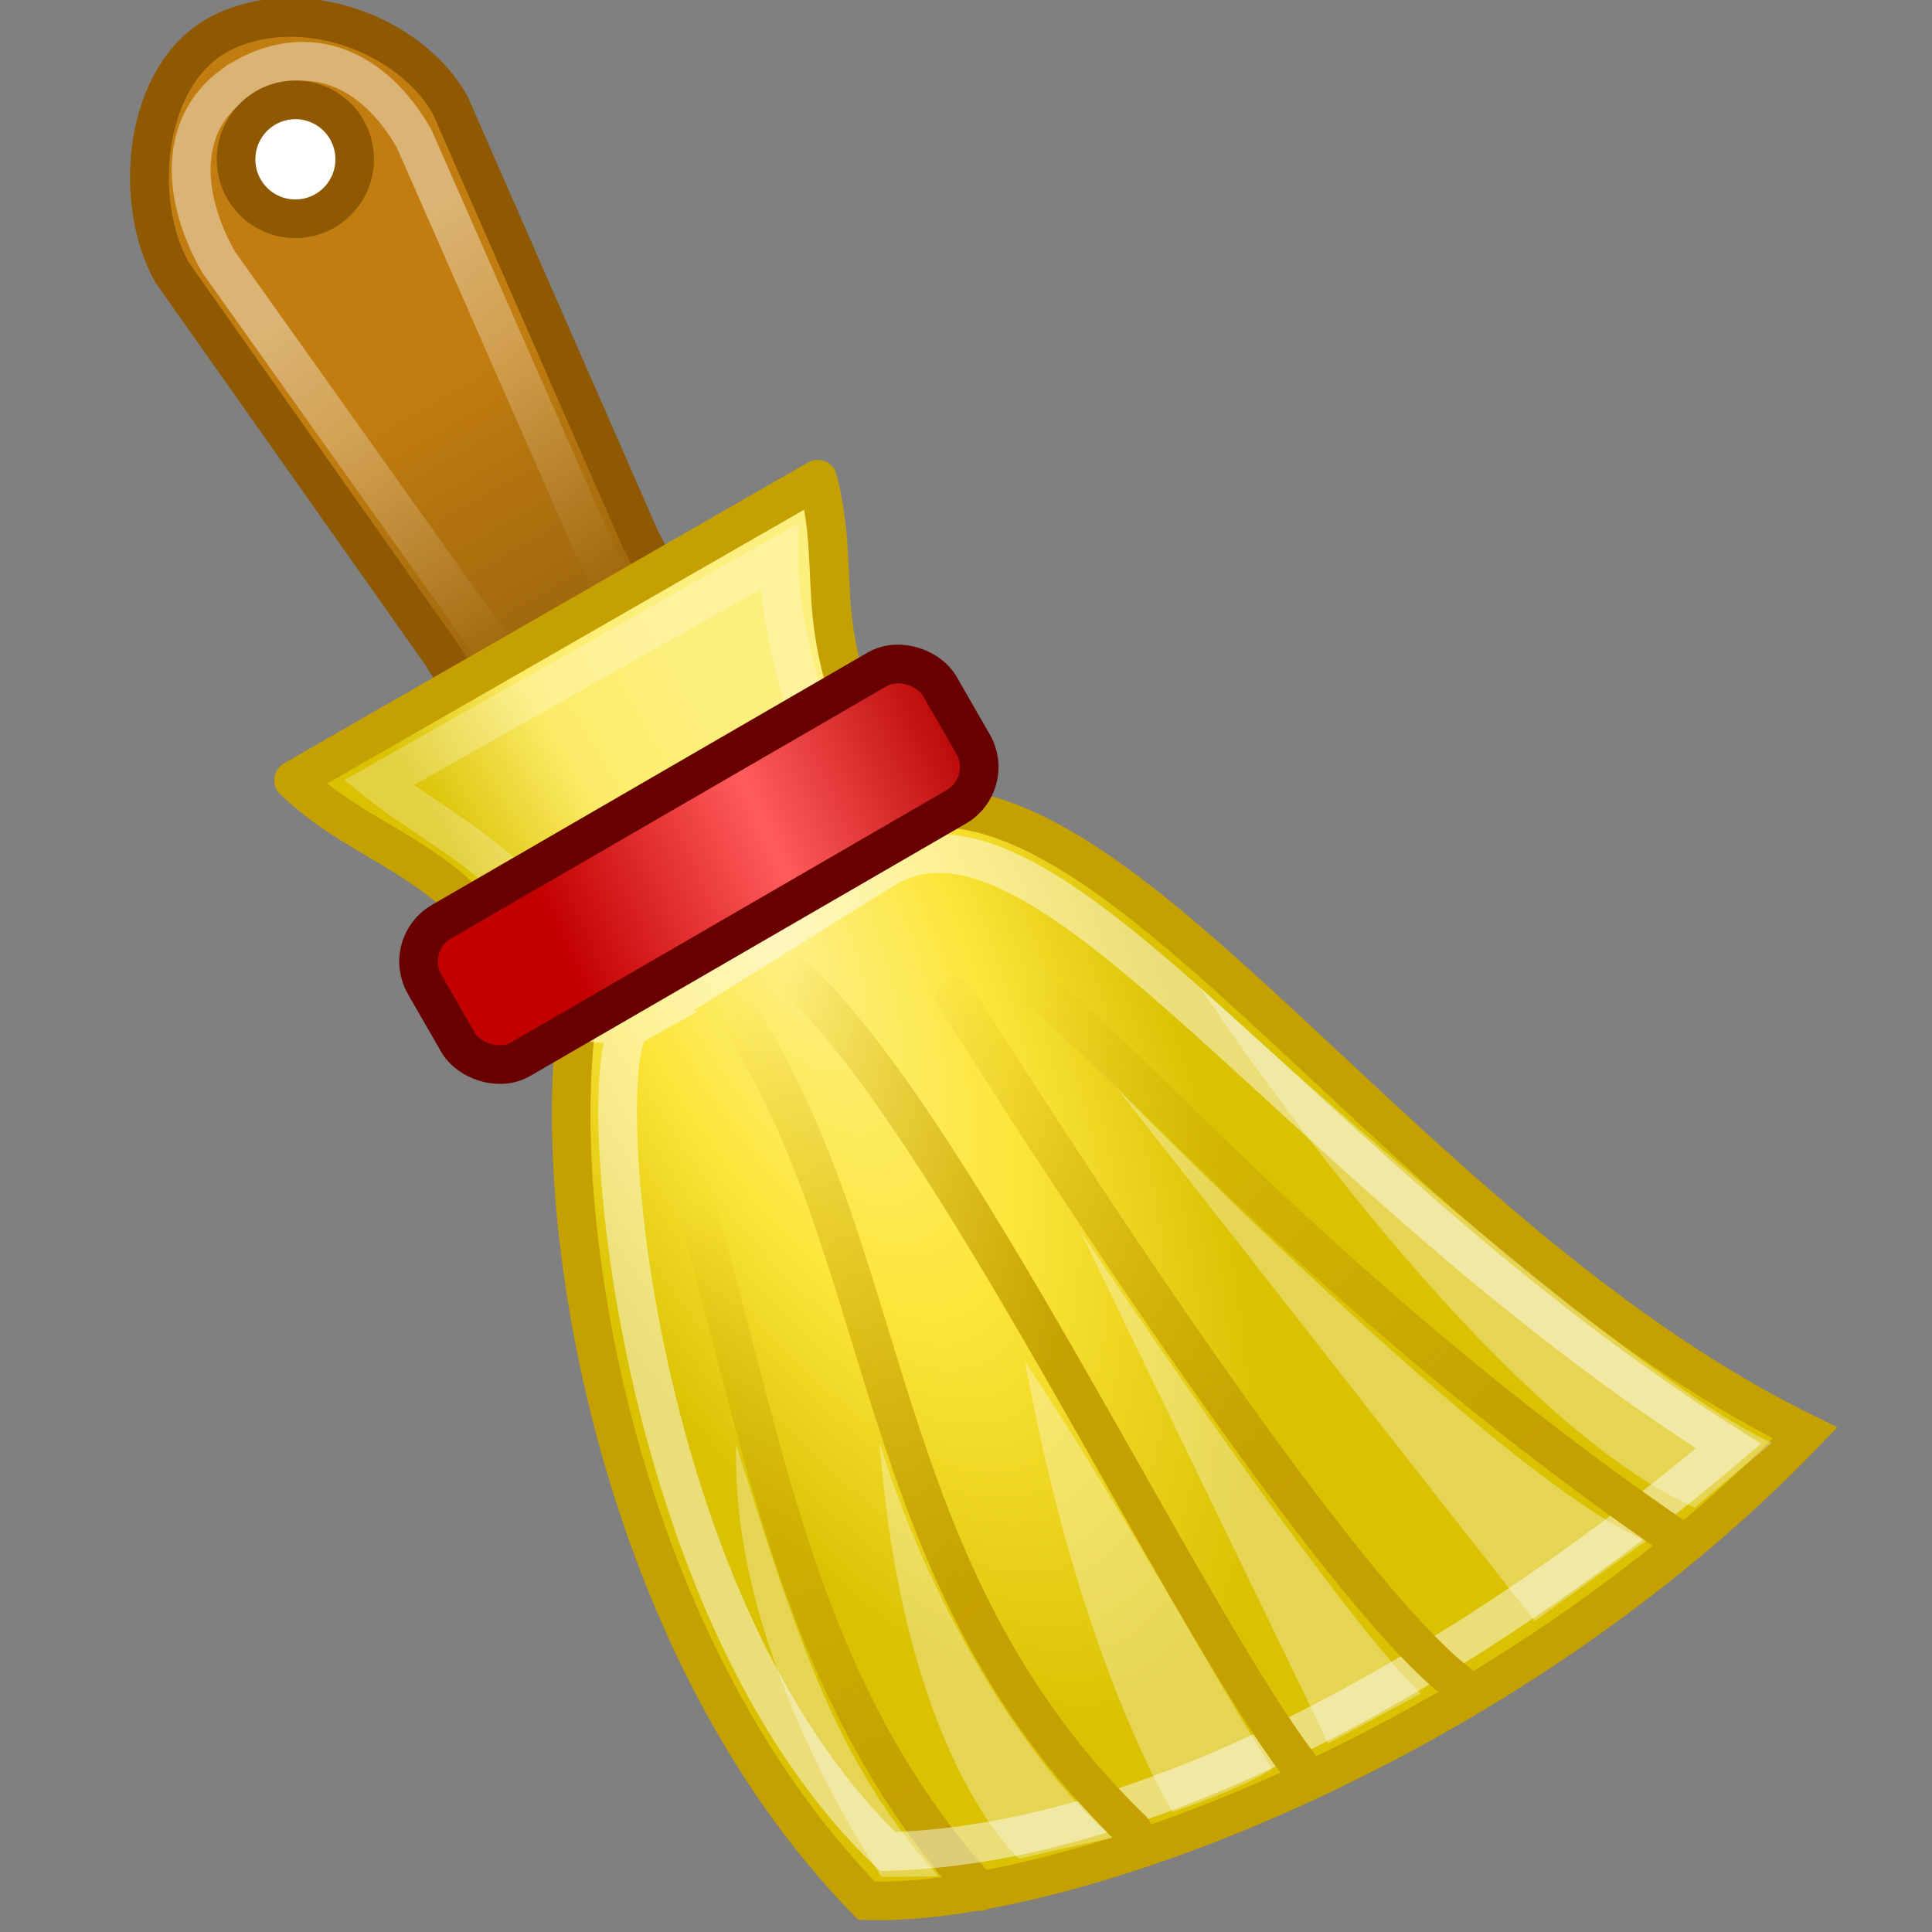 <?xml version="1.0" encoding="UTF-8" standalone="no"?>
<!-- Created with Inkscape (http://www.inkscape.org/) -->

<svg
   xmlns:dc="http://purl.org/dc/elements/1.1/"
   xmlns:cc="http://creativecommons.org/ns#"
   xmlns:rdf="http://www.w3.org/1999/02/22-rdf-syntax-ns#"
   xmlns:svg="http://www.w3.org/2000/svg"
   xmlns="http://www.w3.org/2000/svg"
   xmlns:xlink="http://www.w3.org/1999/xlink"
   xmlns:sodipodi="http://sodipodi.sourceforge.net/DTD/sodipodi-0.dtd"
   xmlns:inkscape="http://www.inkscape.org/namespaces/inkscape"
   id="svg1306"
   sodipodi:docname="white.svg"
   inkscape:export-filename="/home/andreas/projekt/bild/tango/clear2.png"
   viewBox="0 0 50 50"
   sodipodi:version="0.32"
   inkscape:export-xdpi="90.000000"
   inkscape:output_extension="org.inkscape.output.svg.inkscape"
   inkscape:export-ydpi="90.000000"
   inkscape:version="0.91 r13725"
   version="1.1"
   width="100%"
   height="100%">
  <rect x="0" y="0" width="50" height="50" fill="#808080" stroke="none"/>
  <defs
     id="defs1308">
    <linearGradient
       id="linearGradient5739"
       inkscape:collect="always">
      <stop
         id="stop5741"
         style="stop-color:#c4a000"
         offset="0" />
      <stop
         id="stop5743"
         style="stop-color:#c4a000;stop-opacity:0"
         offset="1" />
    </linearGradient>
    <linearGradient
       id="linearGradient11653"
       y2="17.111"
       gradientUnits="userSpaceOnUse"
       x2="16.871"
       gradientTransform="matrix(1.104,0.301,-0.296,1.122,2.24,-9.023)"
       y1="12.363"
       x1="12.233"
       inkscape:collect="always">
      <stop
         id="stop11649"
         style="stop-color:#c17d10"
         offset="0" />
      <stop
         id="stop11651"
         style="stop-color:#9b650c"
         offset="1" />
    </linearGradient>
    <linearGradient
       id="linearGradient15309"
       y2="27.235"
       gradientUnits="userSpaceOnUse"
       x2="2.007"
       gradientTransform="matrix(1.346,0,0,1.349,-0.823,-8.565)"
       y1="28.123"
       x1="10.615"
       inkscape:collect="always">
      <stop
         id="stop15305"
         style="stop-color:#b30000"
         offset="0" />
      <stop
         id="stop15311"
         style="stop-color:#ff5c5c"
         offset=".5" />
      <stop
         id="stop15307"
         style="stop-color:#c30000"
         offset="1" />
    </linearGradient>
    <linearGradient
       id="linearGradient8582"
       y2="16.235"
       gradientUnits="userSpaceOnUse"
       x2="17.774"
       gradientTransform="matrix(1.16,0,0,1.154,-1.519,-2.371)"
       y1="19.592"
       x1="11.997"
       inkscape:collect="always">
      <stop
         id="stop8578"
         style="stop-color:#dac203"
         offset="0" />
      <stop
         id="stop8584"
         style="stop-color:#fdec69"
         offset=".5" />
      <stop
         id="stop8580"
         style="stop-color:#fdef7e"
         offset="1" />
    </linearGradient>
    <radialGradient
       id="radialGradient9318"
       gradientUnits="userSpaceOnUse"
       cy="19.541"
       cx="20.764"
       gradientTransform="matrix(0.514,-0.248,0.645,1.344,-2.777,0.71)"
       r="14.8"
       inkscape:collect="always">
      <stop
         id="stop9322"
         style="stop-color:#fef088"
         offset="0" />
      <stop
         id="stop9324"
         style="stop-color:#fde63a"
         offset=".5" />
      <stop
         id="stop9326"
         style="stop-color:#dac203"
         offset="1" />
    </radialGradient>
    <linearGradient
       id="linearGradient2249"
       y2="14.2"
       gradientUnits="userSpaceOnUse"
       x2="14.767"
       y1="6.953"
       x1="9.562"
       inkscape:collect="always"
       gradientTransform="matrix(1.143,0,0,1.147,-1.14,-2.21)">
      <stop
         id="stop2245"
         style="stop-color:#ffffff"
         offset="0" />
      <stop
         id="stop2247"
         style="stop-color:#ffffff;stop-opacity:0"
         offset="1" />
    </linearGradient>
    <linearGradient
       inkscape:collect="always"
       xlink:href="#linearGradient11653"
       id="linearGradient3052"
       gradientUnits="userSpaceOnUse"
       gradientTransform="matrix(1.104,0.301,-0.296,1.122,2.24,-9.023)"
       x1="12.233"
       y1="12.363"
       x2="16.871"
       y2="17.111" />
    <linearGradient
       inkscape:collect="always"
       xlink:href="#linearGradient2249"
       id="linearGradient3054"
       gradientUnits="userSpaceOnUse"
       gradientTransform="matrix(1.143,0,0,1.147,-1.14,-2.21)"
       x1="9.562"
       y1="6.953"
       x2="14.767"
       y2="14.2" />
    <radialGradient
       inkscape:collect="always"
       xlink:href="#radialGradient9318"
       id="radialGradient3056"
       gradientUnits="userSpaceOnUse"
       gradientTransform="matrix(0.514,-0.248,0.645,1.344,-2.777,0.71)"
       cx="20.764"
       cy="19.541"
       r="14.8" />
    <linearGradient
       inkscape:collect="always"
       xlink:href="#linearGradient5739"
       id="linearGradient3058"
       gradientUnits="userSpaceOnUse"
       gradientTransform="matrix(0.99,-0.574,0.911,1.584,-19.082,-12.791)"
       x1="9.105"
       y1="38.828"
       x2="10.147"
       y2="30.141" />
    <linearGradient
       inkscape:collect="always"
       xlink:href="#linearGradient5739"
       id="linearGradient3060"
       gradientUnits="userSpaceOnUse"
       gradientTransform="matrix(0.99,-0.574,0.912,1.585,-19.117,-12.851)"
       x1="19.616"
       y1="39.253"
       x2="18.486"
       y2="29.909" />
    <linearGradient
       inkscape:collect="always"
       xlink:href="#linearGradient5739"
       id="linearGradient3062"
       gradientUnits="userSpaceOnUse"
       gradientTransform="matrix(0.99,-0.574,0.964,1.676,-23.702,-14.981)"
       x1="15.097"
       y1="36.968"
       x2="14.045"
       y2="29" />
    <linearGradient
       inkscape:collect="always"
       xlink:href="#linearGradient5739"
       id="linearGradient3064"
       gradientUnits="userSpaceOnUse"
       gradientTransform="matrix(0.99,-0.574,0.916,1.592,-15.79,-14.993)"
       x1="14.045"
       y1="37.576"
       x2="14.045"
       y2="29" />
    <linearGradient
       inkscape:collect="always"
       xlink:href="#linearGradient5739"
       id="linearGradient3066"
       gradientUnits="userSpaceOnUse"
       gradientTransform="matrix(0.99,-0.574,0.985,1.711,-21.575,-18.166)"
       x1="16.929"
       y1="34.011"
       x2="14.045"
       y2="29" />
    <linearGradient
       inkscape:collect="always"
       xlink:href="#linearGradient8582"
       id="linearGradient3068"
       gradientUnits="userSpaceOnUse"
       gradientTransform="matrix(1.16,0,0,1.154,-1.519,-2.371)"
       x1="11.997"
       y1="19.592"
       x2="17.774"
       y2="16.235" />
    <linearGradient
       inkscape:collect="always"
       xlink:href="#linearGradient15309"
       id="linearGradient3070"
       gradientUnits="userSpaceOnUse"
       gradientTransform="matrix(1.346,0,0,1.349,-0.823,-8.565)"
       x1="10.615"
       y1="28.123"
       x2="2.007"
       y2="27.235" />
  </defs>
  <sodipodi:namedview
     id="base"
     bordercolor="#666666"
     inkscape:pageshadow="2"
     inkscape:window-y="0"
     pagecolor="#ffffff"
     inkscape:window-height="741"
     inkscape:grid-bbox="true"
     inkscape:zoom="8"
     inkscape:window-x="446"
     showgrid="false"
     borderopacity="0.173"
     inkscape:current-layer="layer1"
     inkscape:cx="40.650118"
     inkscape:cy="20.552925"
     inkscape:showpageshadow="false"
     inkscape:window-width="916"
     inkscape:pageopacity="0.0"
     inkscape:document-units="px"
     inkscape:window-maximized="0" />
  <g
     id="layer1"
     inkscape:label="Layer 1"
     inkscape:groupmode="layer"
     transform="translate(0,2)">
    <g
       id="g3031"
       transform="matrix(1.035,0,0,1.035,-1.283,-0.962)">
      <path
         inkscape:connector-curvature="0"
         d="M 6.765,-0.171 C 8.742,-1.178 11.481,-0.167 12.493,1.616 l 4.766,10.879 c 1.013,1.782 0.725,3.864 -0.647,4.67 -1.37,0.804 -3.289,0.017 -4.302,-1.765 L 5.546,5.815 C 4.534,4.032 4.828,0.817 6.765,-0.171 z"
         style="fill:url(#linearGradient3052);fill-rule:evenodd;stroke:#8f5902;stroke-width:0.972;stroke-linecap:round"
         sodipodi:nodetypes="cccsccz"
         id="path7966" />
      <path
         inkscape:connector-curvature="0"
         d="M 7.371,0.928 C 8.996,0.027 10.595,0.707 11.595,2.465 L 16.679,14.034 13.899,15.663 6.703,5.546 C 5.703,3.789 5.701,1.855 7.371,0.929 z"
         style="opacity:0.423;fill:none;stroke:url(#linearGradient3054);stroke-width:0.971;stroke-linecap:round"
         sodipodi:nodetypes="cccccz"
         id="path14575" />
      <path
         inkscape:connector-curvature="0"
         d="m 15.754,23.935 c -0.91,4.916 0.725,16.003 7.154,22.589 4.968,0.162 15.99,-3.921 23.466,-11.696 C 35.817,29.647 28.617,16.794 23.018,19.593 l -7.263,4.343 z"
         style="fill:url(#radialGradient3056);fill-rule:evenodd;stroke:#c4a000;stroke-width:0.966"
         sodipodi:nodetypes="ccccc"
         id="path7968" />
      <path
         inkscape:connector-curvature="0"
         d="m 17.534,25.739 c 2.685,7.193 2.846,14.669 8.211,20.555"
         style="fill:none;stroke:url(#linearGradient3058);stroke-width:0.966;stroke-linecap:round"
         sodipodi:nodetypes="cc"
         id="path7972" />
      <path
         inkscape:connector-curvature="0"
         d="M 17.055,24.646 C 16.013,25.229 16.871,39.007 23.437,45.293 31.879,45.079 41.18,37.956 44.459,35.156 33.602,28.293 27.401,18.224 23.336,20.734 l -6.282,3.912 z"
         style="opacity:0.462;fill:none;stroke:#ffffff;stroke-width:0.966"
         sodipodi:nodetypes="ccccc"
         id="path7970" />
      <path
         inkscape:connector-curvature="0"
         d="m 26.117,23.338 c 0.991,-0.859 6.573,6.983 17.143,14.202"
         style="fill:none;stroke:url(#linearGradient3060);stroke-width:0.966;stroke-linecap:round"
         sodipodi:nodetypes="cc"
         id="path7974" />
      <path
         inkscape:connector-curvature="0"
         d="m 19.448,24.015 c 4.243,6.133 3.387,14.251 10.105,20.739"
         style="fill:none;stroke:url(#linearGradient3062);stroke-width:0.966;stroke-linecap:round"
         sodipodi:nodetypes="cc"
         id="path7976" />
      <path
         inkscape:connector-curvature="0"
         d="m 25.13,23.915 c 0,0 9.346,14.993 12.78,17.325"
         style="fill:none;stroke:url(#linearGradient3064);stroke-width:0.966;stroke-linecap:round"
         sodipodi:nodetypes="cc"
         id="path7978" />
      <path
         inkscape:connector-curvature="0"
         d="m 20.919,23.255 c 3.94,3.346 9.947,16.245 12.927,20.046"
         style="fill:none;stroke:url(#linearGradient3066);stroke-width:0.966;stroke-linecap:round"
         sodipodi:nodetypes="cc"
         id="path7980" />
      <path
         inkscape:connector-curvature="0"
         d="M 8.586,18.507 21.686,10.984 c 0.683,2.733 -0.391,3.717 2.053,8.199 l -9.042,5.191 C 13.036,20.386 10.622,20.463 8.586,18.507 z"
         style="fill:url(#linearGradient3068);fill-rule:evenodd;stroke:#c4a000;stroke-width:0.976;stroke-linecap:round;stroke-linejoin:round"
         sodipodi:nodetypes="ccccc"
         id="path7982" />
      <path
         inkscape:connector-curvature="0"
         d="m 14.911,22.16 c -0.93,-1.631 -2.928,-2.566 -4.205,-3.588 l 10.01,-5.658 c -0.023,1.699 0.647,3.542 1,5.182 l -6.805,4.064 z"
         style="opacity:0.247;fill:none;stroke:#ffffff;stroke-width:0.966"
         sodipodi:nodetypes="ccccc"
         id="path11655" />
      <rect
         x="-1.502"
         y="25.221"
         width="14.889"
         height="3.965"
         ry="1.146"
         rx="1.144"
         transform="matrix(0.865,-0.501,0.499,0.867,0,0)"
         style="fill:url(#linearGradient3070);fill-rule:evenodd;stroke:#690000;stroke-width:0.966;stroke-linecap:round"
         id="rect7984" />
      <path
         sodipodi:cx="-19.319168"
         sodipodi:cy="4.0836182"
         transform="matrix(0.667,0.179,-0.179,0.669,22.243,3.707)"
         d="m -17.173,4.084 a 2.147,2.147 0 0 1 -2.147,2.147 2.147,2.147 0 0 1 -2.147,-2.147 2.147,2.147 0 0 1 2.147,-2.147 2.147,2.147 0 0 1 2.147,2.147 z"
         sodipodi:type="arc"
         style="fill:#ffffff;fill-rule:evenodd;stroke:#8f5902;stroke-width:1.396;stroke-linecap:round;stroke-linejoin:round"
         sodipodi:ry="2.1465743"
         sodipodi:rx="2.1465743"
         id="path10193" />
      <path
         inkscape:connector-curvature="0"
         d="m 30.56,44.307 c 0,0 1.721,-0.574 2.487,-1.08 -1.415,-2.23 -3.889,-6.762 -6.175,-10.18 1.364,7.501 3.688,11.26 3.688,11.26 z"
         style="opacity:0.317;fill:#ffffff;fill-rule:evenodd"
         sodipodi:nodetypes="cccc"
         id="path3558" />
      <path
         inkscape:connector-curvature="0"
         d="m 34.454,42.59 2.316,-1.245 C 34.546,39.217 28.233,29.743 28.233,29.743 l 6.221,12.848 z"
         style="opacity:0.317;fill:#ffffff;fill-rule:evenodd"
         sodipodi:nodetypes="cccc"
         id="path3560" />
      <path
         inkscape:connector-curvature="0"
         d="m 39.616,39.528 2.784,-2 C 38.764,36.006 29.157,26.195 29.157,26.195 c 2.724,3.455 7.735,9.878 10.459,13.333 z"
         style="opacity:0.317;fill:#ffffff;fill-rule:evenodd"
         sodipodi:nodetypes="cccc"
         id="path3562" />
      <path
         inkscape:connector-curvature="0"
         d="m 43.611,36.693 1.934,-1.616 C 41.756,33.353 31.263,23.708 31.263,23.708 c 0,0 6.943,10.553 12.348,12.985 z"
         style="opacity:0.317;fill:#ffffff;fill-rule:evenodd"
         sodipodi:nodetypes="cccc"
         id="path3565" />
      <path
         inkscape:connector-curvature="0"
         d="m 26.721,45.474 c 0,0 1.368,-0.321 2.336,-0.523 -1.668,-1.419 -4.344,-5.089 -5.822,-9.877 0.606,7.909 3.486,10.4 3.486,10.4 z"
         style="opacity:0.317;fill:#ffffff;fill-rule:evenodd"
         sodipodi:nodetypes="cccc"
         id="path2265" />
      <path
         inkscape:connector-curvature="0"
         d="m 23.286,45.929 1.426,-0.015 c -2.626,-2.889 -3.587,-6.155 -5.064,-10.789 -0.152,5.373 3.638,10.804 3.638,10.804 z"
         style="opacity:0.317;fill:#ffffff;fill-rule:evenodd"
         sodipodi:nodetypes="cccc"
         id="path2267" />
    </g>
  </g>
</svg>
